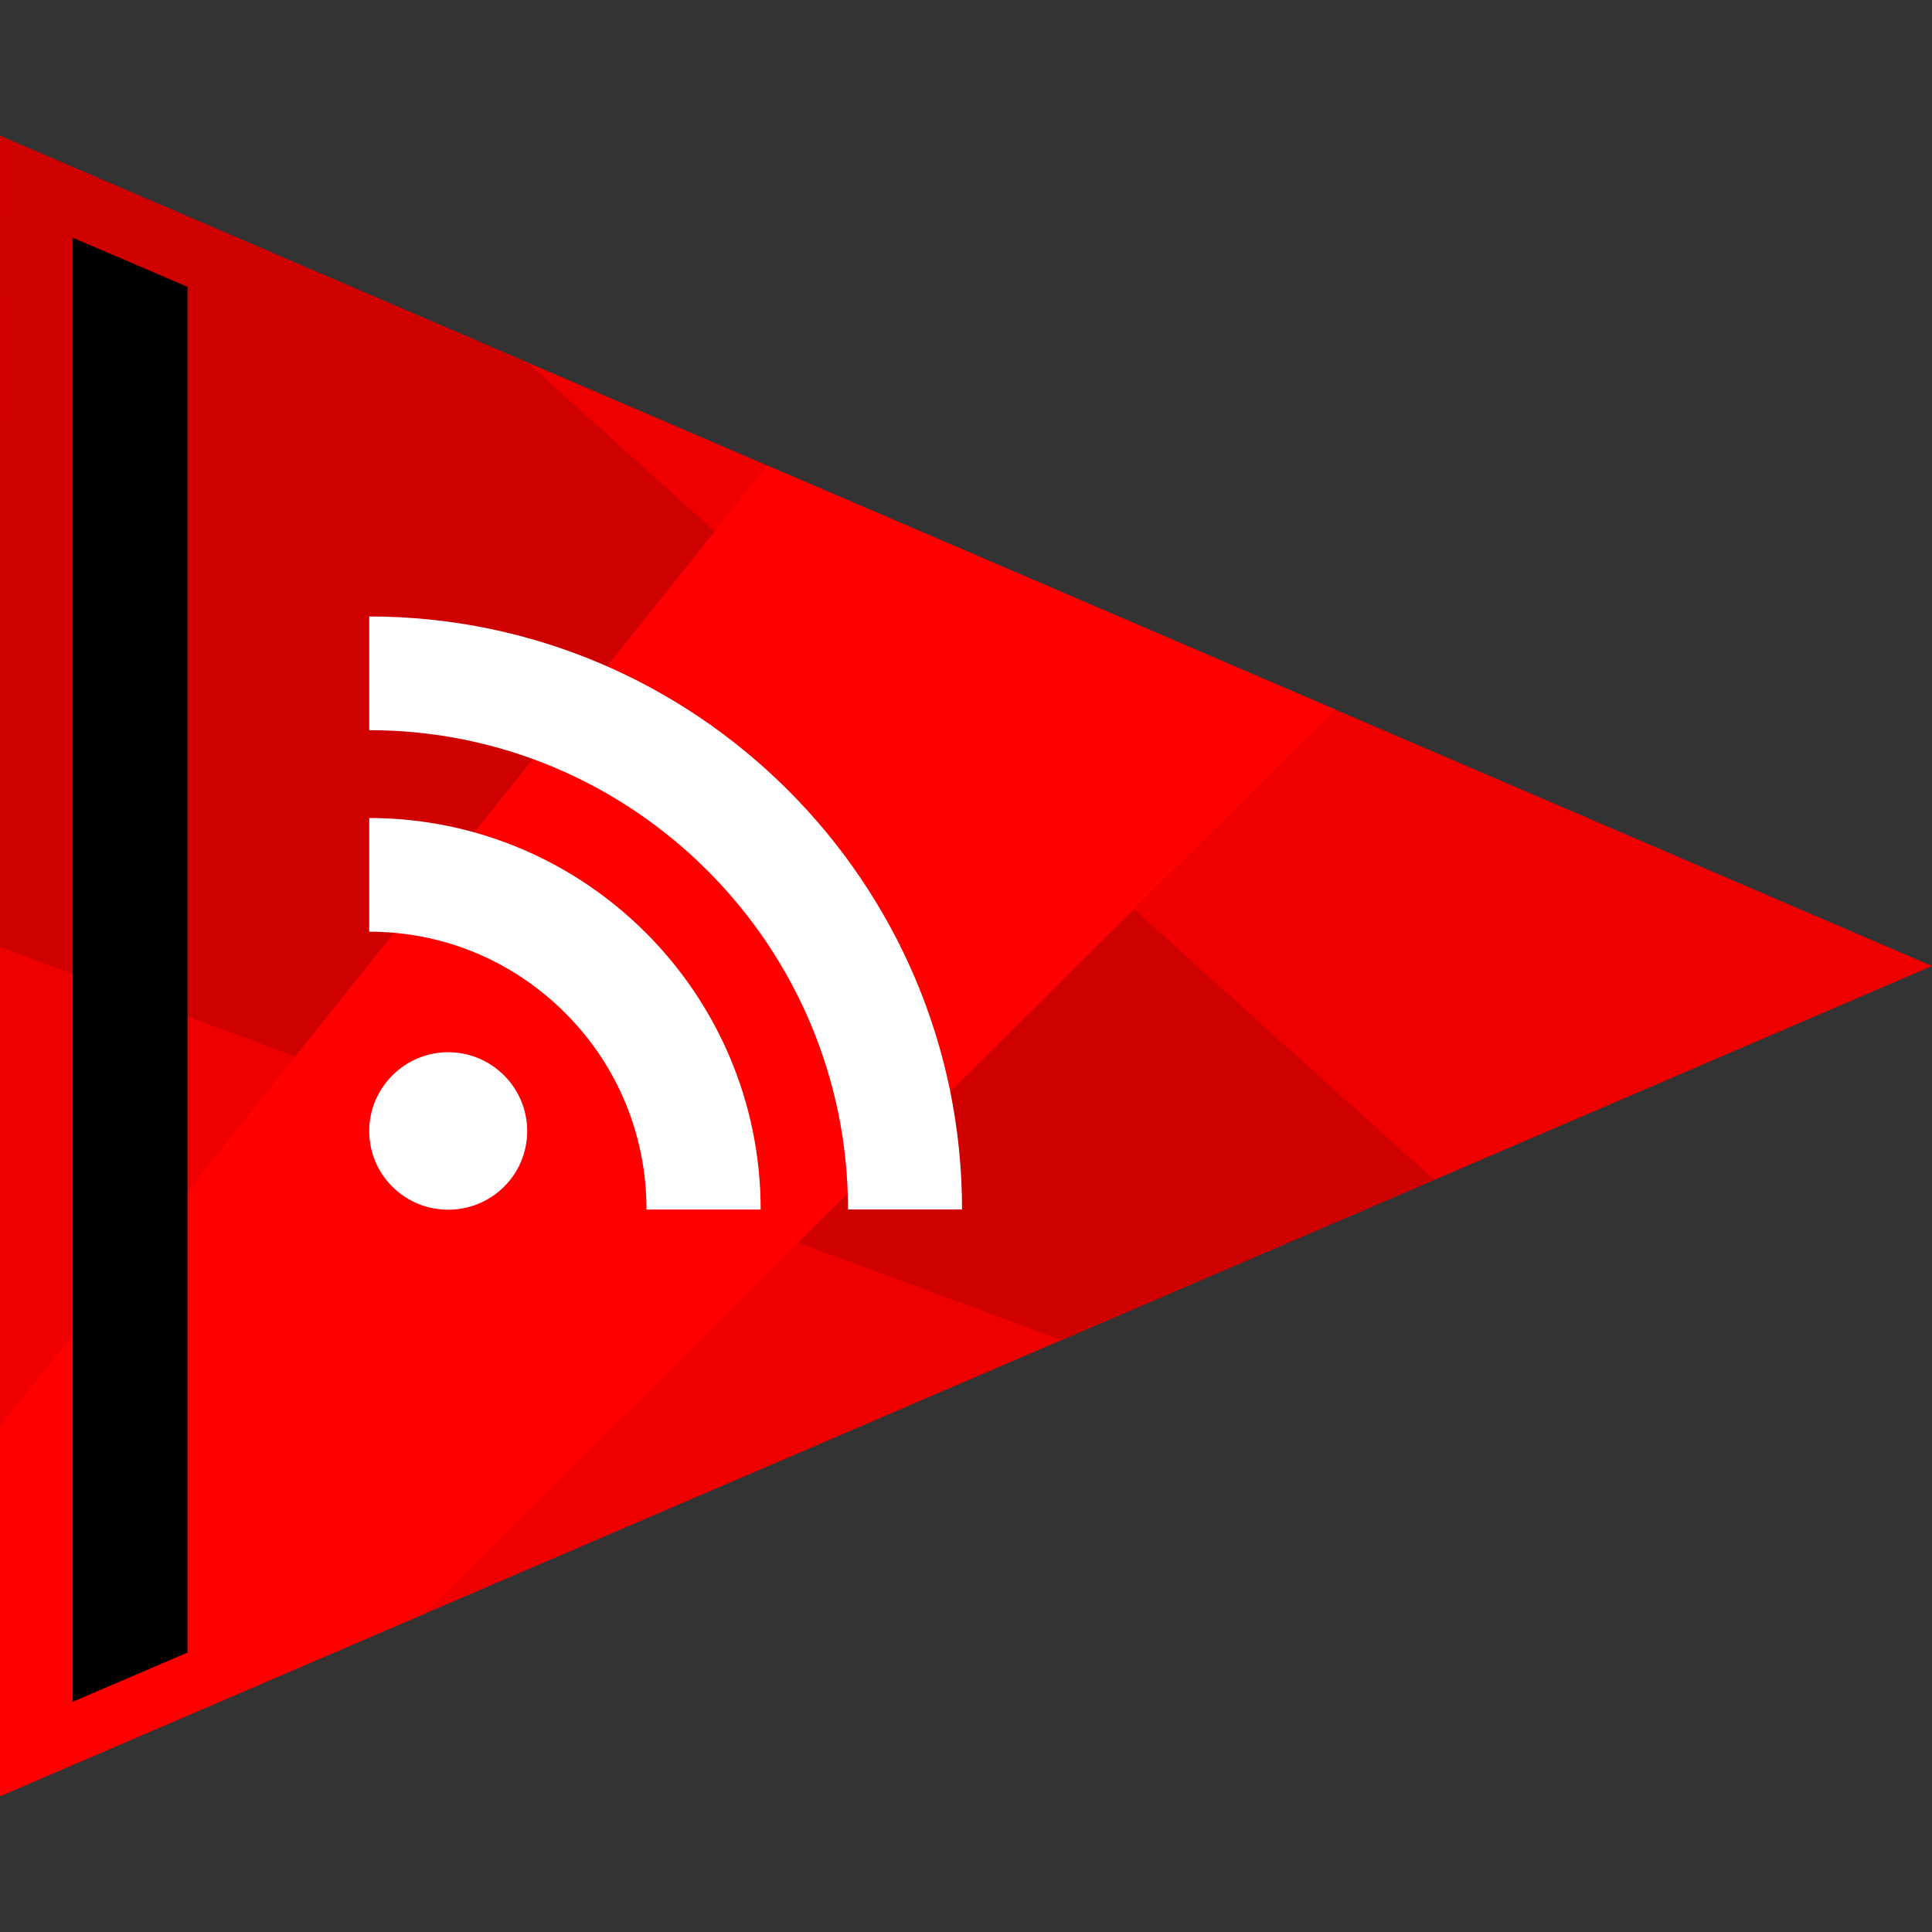 <?xml version="1.0" ?><svg enable-background="new 0 0 64 64" version="1.1" viewBox="0 0 64 64" xml:space="preserve" xmlns="http://www.w3.org/2000/svg" xmlns:xlink="http://www.w3.org/1999/xlink"><rect x="0" y="0" width="64" height="64" fill="#333333" stroke="none"/><g id="Flat_1"><g><polygon fill="#EF0000" points="64.001,32 0.001,59.5 0.001,4.5   "/><g><polygon fill="#FF0000" points="44.219,23.5 25.418,15.422 23.675,17.604 37.559,30.115    "/><polygon fill="#FF0000" points="-0.001,47.25 0.001,59.5 14.057,53.46 26.436,41.164 9.784,34.998    "/><polygon fill="#CF0000" points="47.513,39.084 37.559,30.115 26.436,41.164 35.157,44.394    "/><polygon fill="#CF0000" points="17.455,12 0.001,4.5 -0.001,31.375 9.784,34.998 23.675,17.604    "/><polygon fill="#FF0000" points="23.675,17.604 9.784,34.998 26.436,41.164 37.559,30.115    "/></g><polygon points="6.211,54.743 2.409,56.373 2.409,7.876 6.211,9.502   "/></g><path d="M28.092,40.066h3.777c0-10.829-8.81-19.645-19.638-19.645v3.767C20.975,24.187,28.092,31.312,28.092,40.066   z M14.846,40.073c1.448,0,2.618-1.163,2.618-2.606c0-1.434-1.17-2.611-2.618-2.611c-1.442,0-2.615,1.177-2.615,2.611   C12.231,38.91,13.403,40.073,14.846,40.073z M21.416,40.068L21.416,40.068h3.782c0-7.152-5.818-12.97-12.967-12.97v3.765   c2.452,0,4.758,0.958,6.493,2.696C20.459,35.291,21.416,37.607,21.416,40.068z" fill="#FFFFFF"/></g></svg>
